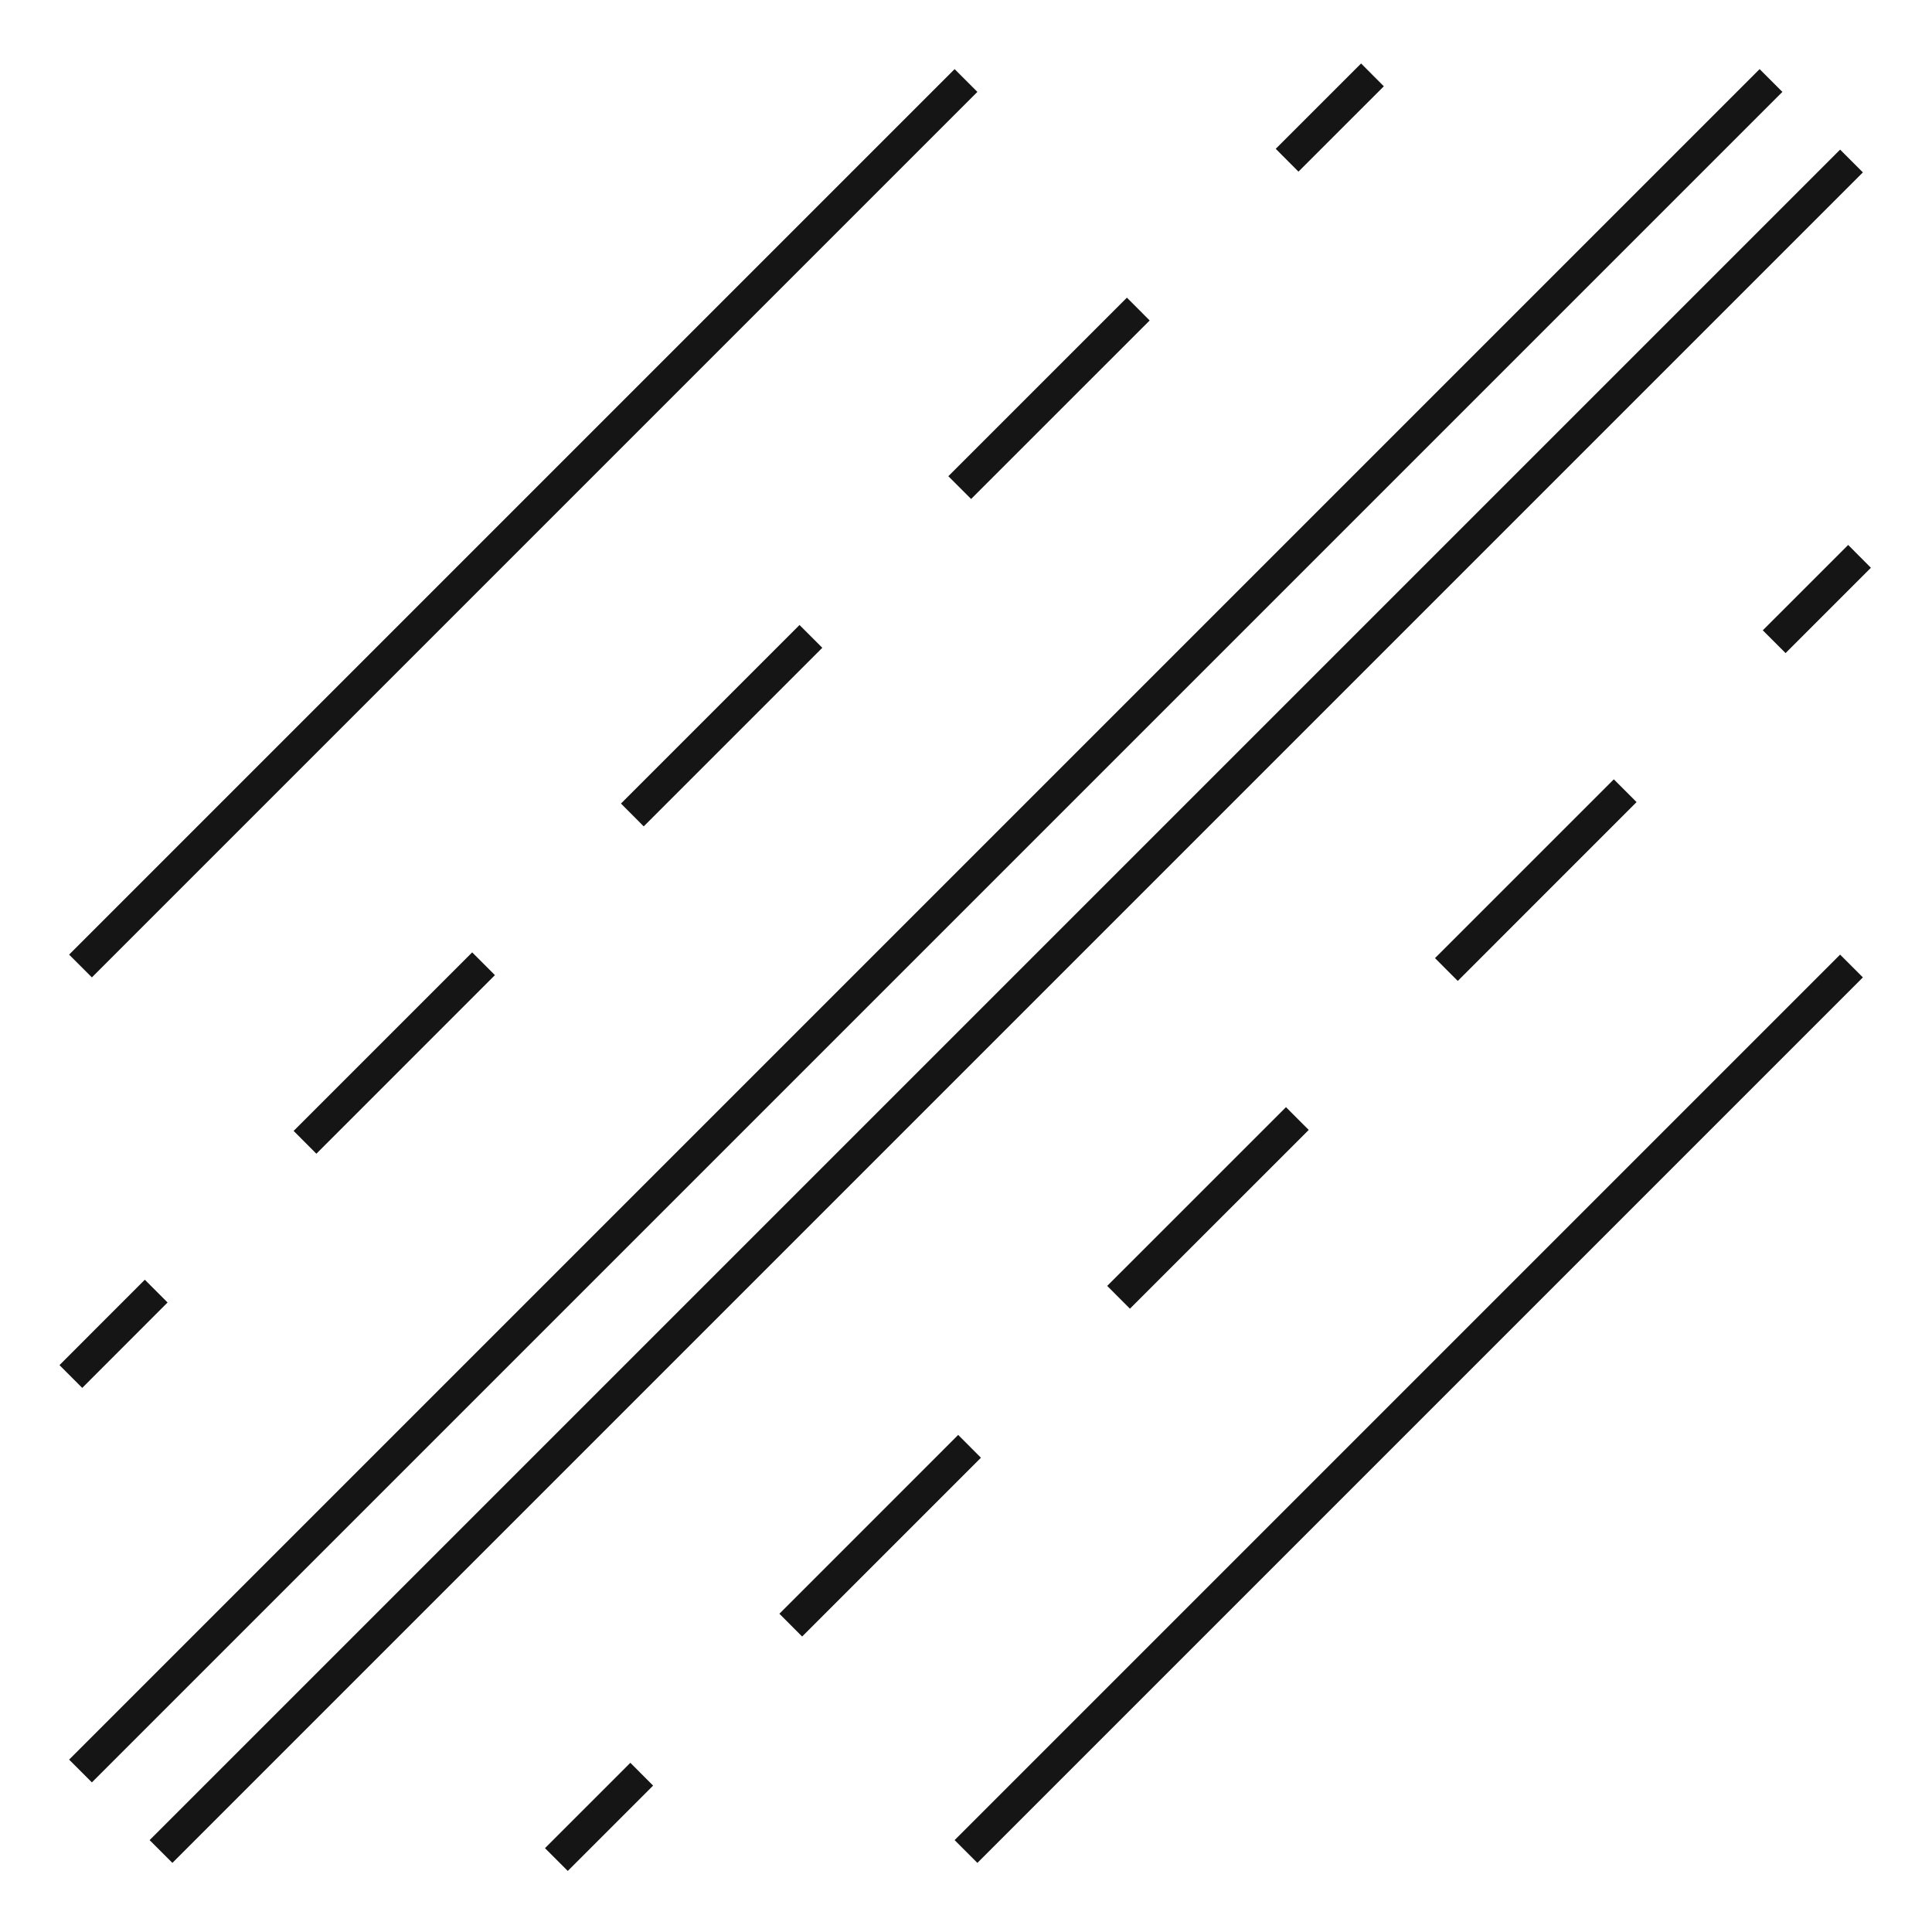 <svg xmlns:xlink="http://www.w3.org/1999/xlink" xmlns="http://www.w3.org/2000/svg" id="icon-ui-svg" class="icon-ui-svg" viewBox="0 0 48 48" aria-hidden="true" width="48"  height="48" ><path d="M45.717 3.717l.566.566-42 42-.566-.566zm-22 42l.566.566 22-22-.566-.566zm-10.177.2l.566.566 2.12-2.12-.565-.567zM23.806 35.65l-4.442 4.443.565.566 4.442-4.442zm8.144-8.143l-4.442 4.441.565.566 4.442-4.441zm8.145-8.145l-4.443 4.442.566.567 4.442-4.443zm3.701-3.702l.566.566 2.12-2.12-.565-.567zM2.043 34.482l2.12-2.122-.565-.566-2.12 2.122zm13.95-13.951l4.437-4.437-.566-.566-4.436 4.436zm8.134-8.134l4.436-4.435-.565-.567-4.437 4.436zM7.86 28.664l4.436-4.437-.565-.566-4.436 4.436zM33.816 1.577l-2.121 2.12.565.567 2.121-2.12zM2.283 24.283l22-22-.566-.566-22 22zM43.717 1.717l-42 42 .566.566 42-42z" id="icon-ui-svg--base" fill="#151515"></path></svg>